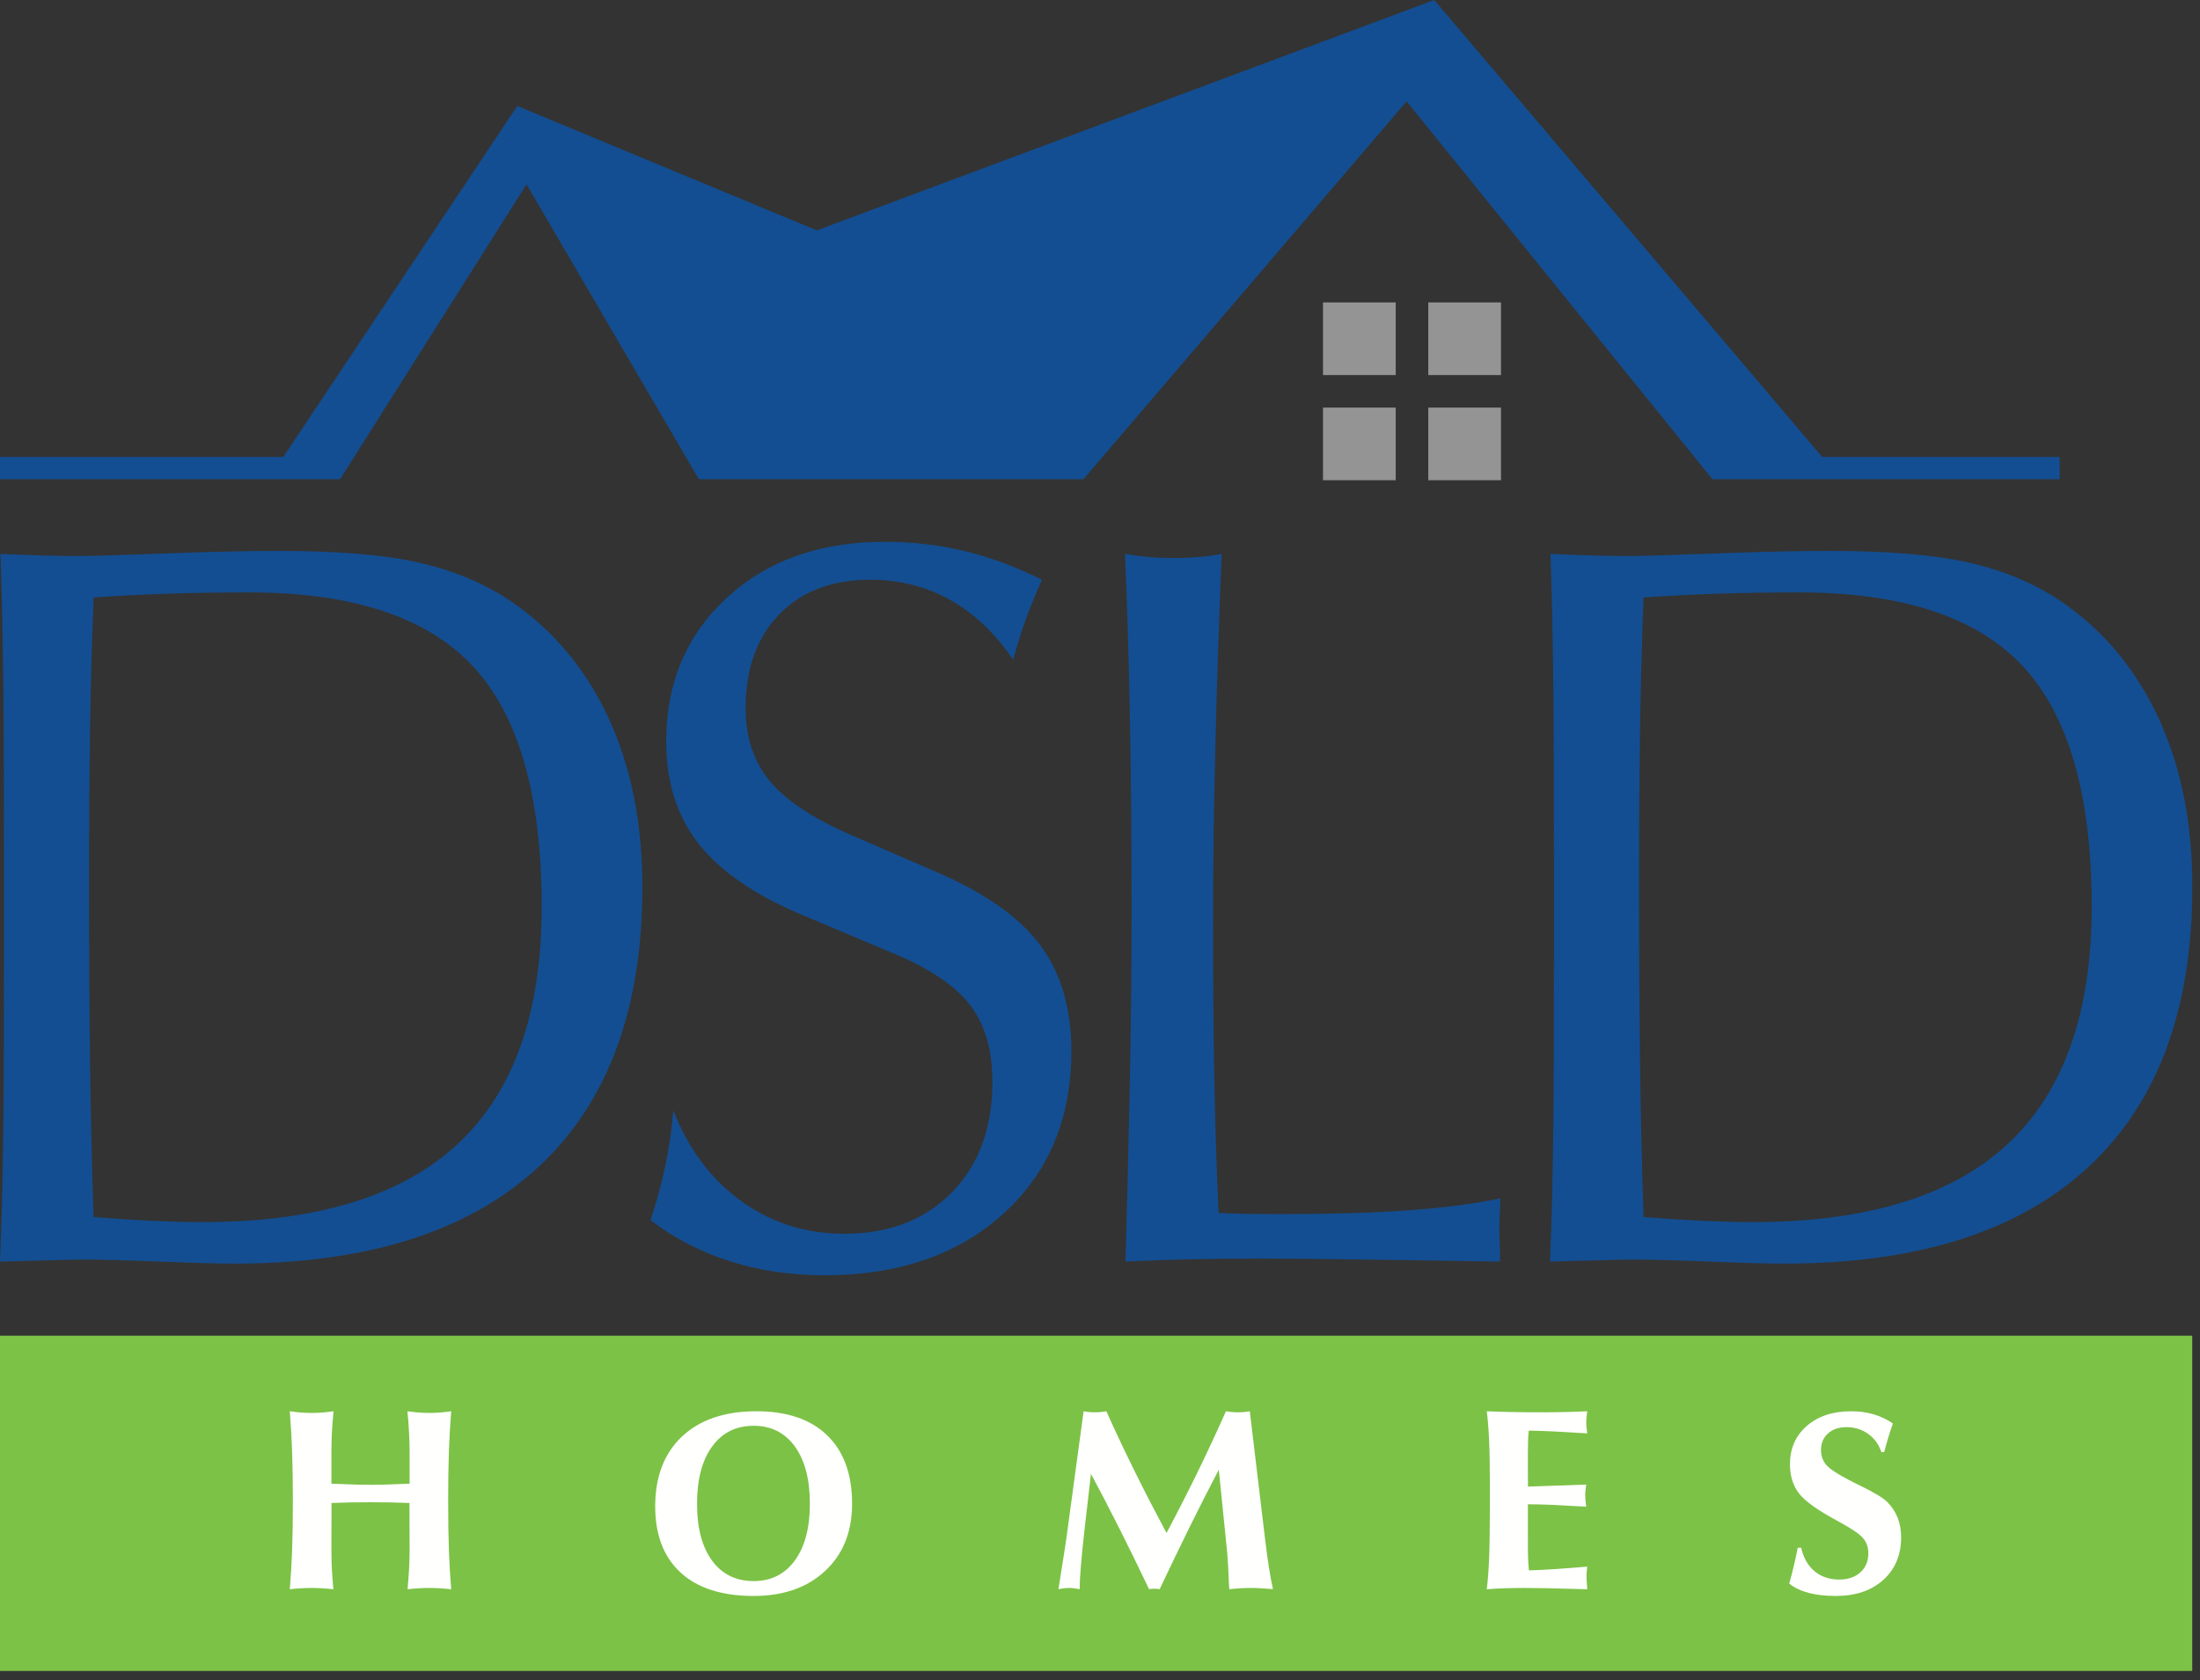 <?xml version="1.0" encoding="UTF-8"?>
<svg width="55px" height="42px" viewBox="0 0 55 42" version="1.1" xmlns="http://www.w3.org/2000/svg" xmlns:xlink="http://www.w3.org/1999/xlink">
    <rect x="0" y="0" width="55" height="42" fill="#333333" stroke="none"/>
    <!-- Generator: Sketch 54.1 (76490) - https://sketchapp.com -->
    <title>dsld-logo-color</title>
    <desc>Created with Sketch.</desc>
    <g id="Symbols" stroke="none" stroke-width="1" fill="none" fill-rule="evenodd">
        <g id="mobile-header" transform="translate(-18, -9)">
            <g id="dsld-logo-color" transform="translate(18, 9)">
                <g id="Group">
                    <path d="M37.508,29.958 C36.867,30.093 36.109,30.192 35.232,30.255 C34.355,30.318 33.353,30.35 32.223,30.35 C31.7,30.35 31.323,30.348 31.091,30.344 C30.859,30.34 30.65,30.333 30.465,30.324 C30.414,29.221 30.378,28.078 30.357,26.898 C30.336,25.718 30.326,24.432 30.326,23.041 C30.326,21.701 30.345,20.255 30.383,18.704 C30.42,17.153 30.473,15.534 30.541,13.848 C30.364,13.882 30.176,13.907 29.978,13.924 C29.78,13.941 29.571,13.95 29.352,13.95 C29.116,13.95 28.901,13.941 28.708,13.924 C28.513,13.907 28.32,13.882 28.126,13.848 C28.185,15.265 28.226,16.694 28.252,18.135 C28.277,19.576 28.29,21.102 28.29,22.712 C28.29,24.163 28.275,25.616 28.246,27.075 C28.216,28.533 28.18,30.021 28.138,31.538 C28.644,31.513 29.177,31.495 29.738,31.482 C30.298,31.469 30.887,31.463 31.503,31.463 C31.983,31.463 32.72,31.469 33.715,31.482 C34.709,31.495 35.97,31.513 37.496,31.538 C37.504,31.437 37.504,31.298 37.495,31.121 C37.487,30.944 37.483,30.818 37.483,30.741 C37.483,30.641 37.487,30.504 37.495,30.331 C37.504,30.158 37.508,30.034 37.508,29.958 Z M50.193,28.598 C48.793,29.901 46.665,30.552 43.808,30.552 C43.428,30.552 43.019,30.541 42.581,30.521 C42.142,30.5 41.645,30.468 41.089,30.425 C41.047,29.187 41.017,27.88 41,26.506 C40.984,25.132 40.975,23.64 40.975,22.029 C40.975,20.714 40.984,19.476 41,18.312 C41.017,17.148 41.047,16.023 41.089,14.936 C41.687,14.894 42.304,14.862 42.941,14.841 C43.578,14.82 44.254,14.809 44.971,14.809 C47.559,14.809 49.425,15.425 50.572,16.655 C51.719,17.886 52.293,19.889 52.293,22.662 C52.293,25.317 51.593,27.296 50.193,28.598 Z M53.955,17.932 C53.385,16.71 52.566,15.736 51.496,15.012 C50.837,14.574 50.079,14.258 49.219,14.064 C48.359,13.869 47.192,13.772 45.717,13.772 C44.949,13.772 44.008,13.794 42.891,13.836 C41.774,13.878 41.042,13.899 40.697,13.899 C40.419,13.899 40.13,13.895 39.831,13.886 C39.531,13.878 39.175,13.865 38.762,13.848 C38.796,14.784 38.819,15.844 38.832,17.029 C38.844,18.213 38.851,20.108 38.851,22.712 C38.851,25.225 38.844,27.079 38.832,28.276 C38.819,29.473 38.791,30.561 38.75,31.538 C39.044,31.53 39.43,31.52 39.907,31.507 C40.383,31.494 40.689,31.488 40.823,31.488 C41.261,31.488 41.902,31.505 42.745,31.538 C43.588,31.572 44.208,31.589 44.604,31.589 C47.934,31.589 50.467,30.786 52.203,29.18 C53.94,27.574 54.808,25.237 54.808,22.169 C54.808,20.567 54.524,19.155 53.955,17.932 Z M11.443,28.598 C10.043,29.901 7.915,30.552 5.058,30.552 C4.679,30.552 4.269,30.541 3.831,30.521 C3.392,30.5 2.895,30.468 2.339,30.425 C2.297,29.187 2.268,27.88 2.251,26.506 C2.234,25.132 2.225,23.64 2.225,22.029 C2.225,20.714 2.234,19.476 2.251,18.312 C2.268,17.148 2.297,16.023 2.339,14.936 C2.938,14.894 3.555,14.862 4.191,14.841 C4.828,14.82 5.504,14.809 6.221,14.809 C8.809,14.809 10.676,15.425 11.822,16.655 C12.969,17.886 13.543,19.889 13.543,22.662 C13.543,25.317 12.843,27.296 11.443,28.598 Z M12.746,15.012 C12.088,14.574 11.329,14.258 10.47,14.064 C9.61,13.869 8.442,13.772 6.967,13.772 C6.2,13.772 5.258,13.794 4.141,13.836 C3.024,13.878 2.292,13.899 1.947,13.899 C1.669,13.899 1.38,13.895 1.081,13.886 C0.781,13.878 0.426,13.865 0.012,13.848 C0.046,14.784 0.069,15.844 0.082,17.029 C0.095,18.213 0.101,20.108 0.101,22.712 C0.101,25.225 0.095,27.079 0.082,28.276 C0.069,29.473 0.042,30.561 0,31.538 C0.295,31.53 0.68,31.52 1.157,31.507 C1.633,31.494 1.939,31.488 2.073,31.488 C2.511,31.488 3.152,31.505 3.995,31.538 C4.838,31.572 5.458,31.589 5.854,31.589 C9.184,31.589 11.717,30.786 13.453,29.18 C15.19,27.574 16.059,25.237 16.059,22.169 C16.059,20.567 15.774,19.155 15.205,17.932 C14.636,16.71 13.816,15.736 12.746,15.012 Z M23.357,21.776 L21.258,20.866 C20.313,20.453 19.641,20.005 19.241,19.52 C18.84,19.035 18.64,18.43 18.64,17.705 C18.64,16.718 18.921,15.936 19.481,15.359 C20.041,14.782 20.799,14.493 21.751,14.493 C22.484,14.493 23.15,14.66 23.748,14.993 C24.347,15.326 24.874,15.825 25.329,16.491 C25.439,16.087 25.555,15.722 25.677,15.398 C25.799,15.073 25.924,14.771 26.05,14.493 C25.409,14.173 24.769,13.935 24.128,13.779 C23.487,13.623 22.817,13.545 22.117,13.545 C20.499,13.545 19.184,14.011 18.173,14.942 C17.161,15.874 16.655,17.073 16.655,18.54 C16.655,19.56 16.928,20.416 17.477,21.106 C18.024,21.798 18.897,22.392 20.095,22.889 L22.194,23.774 C23.163,24.163 23.841,24.603 24.229,25.096 C24.617,25.589 24.811,26.236 24.811,27.037 C24.811,28.192 24.474,29.115 23.799,29.806 C23.125,30.498 22.227,30.843 21.106,30.843 C20.145,30.843 19.287,30.571 18.533,30.027 C17.778,29.484 17.211,28.727 16.832,27.757 C16.798,28.213 16.732,28.671 16.636,29.13 C16.539,29.589 16.414,30.047 16.263,30.502 C16.844,30.949 17.502,31.29 18.236,31.526 C18.969,31.761 19.761,31.88 20.613,31.88 C22.467,31.88 23.959,31.365 25.089,30.337 C26.219,29.309 26.784,27.956 26.784,26.278 C26.784,25.199 26.52,24.31 25.993,23.61 C25.466,22.91 24.587,22.299 23.357,21.776 L23.357,21.776 Z" id="Fill-1" fill="#134E92"></path>
                    <polyline id="Fill-3" fill="#134E92" points="45.555 11.424 35.856 -4.26325641e-14 20.42 5.759 12.932 2.649 7.082 11.424 -1.42108547e-14 11.424 -1.42108547e-14 11.98 8.501 11.98 13.163 4.608 17.472 11.98 27.085 11.98 35.165 2.534 42.811 11.98 51.491 11.98 51.491 11.424 45.555 11.424"></polyline>
                    <path d="M35.707,12.005 L37.525,12.005 L37.525,10.189 L35.707,10.189 L35.707,12.005 Z M33.075,12.005 L34.893,12.005 L34.893,10.189 L33.075,10.189 L33.075,12.005 Z M35.707,9.376 L37.525,9.376 L37.525,7.56 L35.707,7.56 L35.707,9.376 Z M33.075,9.376 L34.893,9.376 L34.893,7.56 L33.075,7.56 L33.075,9.376 Z" id="Fill-4" fill="#949494"></path>
                    <polygon id="Fill-5" fill="#7CC246" points="0 41.772 54.806 41.772 54.806 33.39 0 33.39"></polygon>
                    <path d="M7.245,39.729 C7.27,39.436 7.289,39.117 7.302,38.77 C7.315,38.424 7.322,38.003 7.322,37.509 C7.322,37.051 7.315,36.64 7.302,36.277 C7.289,35.913 7.27,35.581 7.245,35.28 C7.336,35.293 7.427,35.303 7.518,35.311 C7.609,35.318 7.701,35.322 7.792,35.322 C7.883,35.322 7.974,35.318 8.065,35.311 C8.156,35.303 8.247,35.293 8.339,35.28 C8.319,35.473 8.306,35.655 8.297,35.827 C8.289,35.999 8.285,36.164 8.285,36.323 L8.285,37.09 C8.554,37.102 8.756,37.11 8.89,37.113 C9.025,37.117 9.148,37.118 9.261,37.118 C9.375,37.118 9.5,37.117 9.634,37.113 C9.769,37.11 9.971,37.102 10.24,37.09 L10.24,36.323 C10.24,36.164 10.236,35.999 10.227,35.827 C10.219,35.655 10.205,35.473 10.186,35.28 C10.277,35.293 10.369,35.303 10.46,35.311 C10.551,35.318 10.642,35.322 10.733,35.322 C10.824,35.322 10.915,35.318 11.006,35.311 C11.098,35.303 11.189,35.293 11.28,35.28 C11.255,35.581 11.236,35.913 11.223,36.277 C11.21,36.64 11.204,37.051 11.204,37.509 C11.204,38.003 11.21,38.424 11.223,38.77 C11.236,39.117 11.255,39.436 11.28,39.729 C11.178,39.718 11.083,39.71 10.992,39.705 C10.902,39.7 10.816,39.697 10.733,39.697 C10.65,39.697 10.564,39.7 10.474,39.705 C10.384,39.71 10.289,39.718 10.189,39.729 C10.204,39.559 10.217,39.394 10.226,39.231 C10.235,39.069 10.24,38.911 10.24,38.759 L10.237,37.573 C10.074,37.566 9.912,37.562 9.751,37.558 C9.589,37.556 9.426,37.554 9.261,37.554 C9.098,37.554 8.935,37.556 8.774,37.558 C8.613,37.562 8.451,37.566 8.288,37.573 L8.285,38.759 C8.285,38.911 8.289,39.069 8.297,39.231 C8.306,39.394 8.318,39.559 8.335,39.729 C8.234,39.718 8.138,39.71 8.049,39.705 C7.96,39.7 7.874,39.697 7.792,39.697 C7.707,39.697 7.62,39.7 7.531,39.705 C7.442,39.71 7.346,39.718 7.245,39.729" id="Fill-7" fill="#FFFFFE"></path>
                    <path d="M17.426,37.592 C17.426,38.198 17.551,38.672 17.801,39.013 C18.051,39.354 18.398,39.525 18.841,39.525 C19.278,39.525 19.621,39.353 19.871,39.01 C20.121,38.667 20.247,38.194 20.247,37.592 C20.247,36.981 20.121,36.504 19.871,36.159 C19.621,35.815 19.278,35.643 18.841,35.643 C18.4,35.643 18.055,35.815 17.803,36.161 C17.552,36.506 17.426,36.983 17.426,37.592 Z M16.38,37.656 C16.38,36.914 16.604,36.332 17.05,35.911 C17.498,35.49 18.118,35.28 18.911,35.28 C19.675,35.28 20.264,35.48 20.679,35.881 C21.094,36.282 21.302,36.852 21.302,37.592 C21.302,38.291 21.079,38.851 20.631,39.269 C20.184,39.688 19.587,39.897 18.841,39.897 C18.05,39.897 17.442,39.703 17.018,39.315 C16.593,38.927 16.38,38.374 16.38,37.656 L16.38,37.656 Z" id="Fill-8" fill="#FFFFFE"></path>
                    <path d="M26.46,39.729 C26.513,39.394 26.558,39.107 26.597,38.867 C26.635,38.627 26.66,38.457 26.673,38.355 L27.09,35.28 C27.132,35.289 27.176,35.295 27.222,35.299 C27.267,35.304 27.316,35.306 27.37,35.306 C27.422,35.306 27.472,35.304 27.52,35.299 C27.568,35.295 27.614,35.289 27.659,35.28 C27.892,35.8 28.134,36.312 28.386,36.818 C28.636,37.323 28.896,37.825 29.163,38.323 C29.419,37.843 29.672,37.348 29.92,36.842 C30.168,36.335 30.411,35.814 30.648,35.28 C30.695,35.289 30.742,35.295 30.791,35.299 C30.84,35.304 30.892,35.306 30.947,35.306 C31.002,35.306 31.054,35.304 31.104,35.299 C31.154,35.295 31.201,35.289 31.245,35.28 L31.617,38.393 C31.658,38.737 31.694,39.007 31.726,39.203 C31.758,39.399 31.79,39.573 31.824,39.726 C31.718,39.717 31.621,39.71 31.53,39.705 C31.44,39.7 31.354,39.697 31.271,39.697 C31.188,39.697 31.102,39.7 31.012,39.705 C30.922,39.71 30.829,39.718 30.734,39.729 L30.727,39.662 C30.709,39.206 30.692,38.925 30.68,38.816 L30.47,36.74 C30.226,37.206 29.982,37.687 29.738,38.18 C29.495,38.674 29.245,39.19 28.991,39.729 C28.976,39.724 28.96,39.721 28.942,39.719 C28.924,39.717 28.895,39.716 28.854,39.716 C28.818,39.716 28.792,39.717 28.775,39.719 C28.758,39.721 28.742,39.724 28.727,39.729 C28.475,39.199 28.228,38.694 27.986,38.214 C27.745,37.734 27.507,37.277 27.274,36.844 L27.118,38.196 L27.112,38.247 C27.033,38.949 26.993,39.443 26.991,39.729 C26.942,39.718 26.895,39.71 26.851,39.705 C26.806,39.7 26.765,39.697 26.727,39.697 C26.685,39.697 26.642,39.7 26.6,39.705 C26.558,39.71 26.511,39.718 26.46,39.729" id="Fill-9" fill="#FFFFFE"></path>
                    <path d="M37.17,39.729 C37.197,39.5 37.217,39.238 37.228,38.942 C37.241,38.646 37.247,38.168 37.247,37.509 L37.247,37.182 C37.247,36.69 37.241,36.305 37.228,36.028 C37.217,35.75 37.197,35.501 37.17,35.28 C37.373,35.289 37.583,35.295 37.799,35.299 C38.015,35.304 38.241,35.306 38.477,35.306 C38.714,35.306 38.931,35.304 39.127,35.299 C39.323,35.295 39.508,35.289 39.681,35.28 C39.671,35.352 39.664,35.409 39.661,35.449 C39.658,35.489 39.656,35.526 39.656,35.56 C39.656,35.594 39.658,35.629 39.661,35.667 C39.664,35.704 39.671,35.759 39.681,35.833 C39.357,35.812 39.076,35.796 38.839,35.784 C38.602,35.772 38.395,35.766 38.219,35.764 C38.21,35.842 38.204,35.926 38.202,36.015 C38.199,36.104 38.197,36.236 38.197,36.409 L38.197,36.72 L38.2,37.163 C38.338,37.159 38.573,37.15 38.905,37.139 C39.236,37.127 39.487,37.118 39.656,37.112 C39.646,37.178 39.639,37.23 39.636,37.269 C39.632,37.308 39.631,37.347 39.631,37.385 C39.631,37.442 39.638,37.53 39.653,37.646 L39.656,37.665 C39.258,37.642 38.954,37.626 38.745,37.617 C38.537,37.609 38.354,37.605 38.197,37.605 L38.197,38.387 C38.197,38.667 38.199,38.863 38.203,38.975 C38.208,39.087 38.214,39.182 38.222,39.258 C38.422,39.252 38.643,39.241 38.886,39.225 C39.128,39.209 39.393,39.188 39.681,39.163 C39.676,39.205 39.67,39.247 39.668,39.289 C39.664,39.33 39.663,39.373 39.663,39.417 C39.663,39.462 39.666,39.521 39.672,39.594 C39.679,39.667 39.681,39.712 39.681,39.729 C39.247,39.716 38.913,39.708 38.68,39.703 C38.447,39.699 38.258,39.697 38.114,39.697 C37.919,39.697 37.746,39.7 37.594,39.705 C37.443,39.71 37.301,39.718 37.17,39.729" id="Fill-10" fill="#FFFFFE"></path>
                    <path d="M44.73,39.589 C44.768,39.455 44.805,39.314 44.841,39.164 C44.877,39.015 44.911,38.857 44.943,38.692 L45.029,38.692 C45.086,38.944 45.198,39.14 45.364,39.279 C45.531,39.418 45.736,39.487 45.98,39.487 C46.2,39.487 46.377,39.427 46.509,39.307 C46.642,39.188 46.708,39.028 46.708,38.829 C46.708,38.685 46.666,38.561 46.581,38.457 C46.496,38.353 46.289,38.212 45.961,38.034 C45.456,37.764 45.128,37.532 44.976,37.336 C44.825,37.14 44.749,36.897 44.749,36.606 C44.749,36.211 44.889,35.892 45.169,35.647 C45.449,35.403 45.819,35.28 46.279,35.28 C46.48,35.28 46.666,35.305 46.837,35.355 C47.007,35.405 47.169,35.481 47.322,35.585 C47.277,35.712 47.237,35.836 47.201,35.956 C47.165,36.076 47.133,36.191 47.105,36.301 L47.035,36.301 C46.97,36.108 46.859,35.956 46.703,35.845 C46.547,35.733 46.367,35.677 46.161,35.677 C45.97,35.677 45.816,35.73 45.7,35.835 C45.583,35.94 45.525,36.078 45.525,36.25 C45.525,36.394 45.569,36.517 45.655,36.619 C45.742,36.721 45.935,36.849 46.234,37.003 C46.3,37.04 46.395,37.087 46.52,37.147 C46.868,37.318 47.09,37.453 47.185,37.551 C47.302,37.671 47.388,37.804 47.444,37.948 C47.5,38.092 47.528,38.253 47.528,38.431 C47.528,38.872 47.38,39.226 47.083,39.495 C46.787,39.763 46.39,39.897 45.894,39.897 C45.633,39.897 45.408,39.871 45.217,39.821 C45.026,39.77 44.863,39.692 44.73,39.589" id="Fill-11" fill="#FFFFFE"></path>
                </g>
            </g>
        </g>
    </g>
</svg>